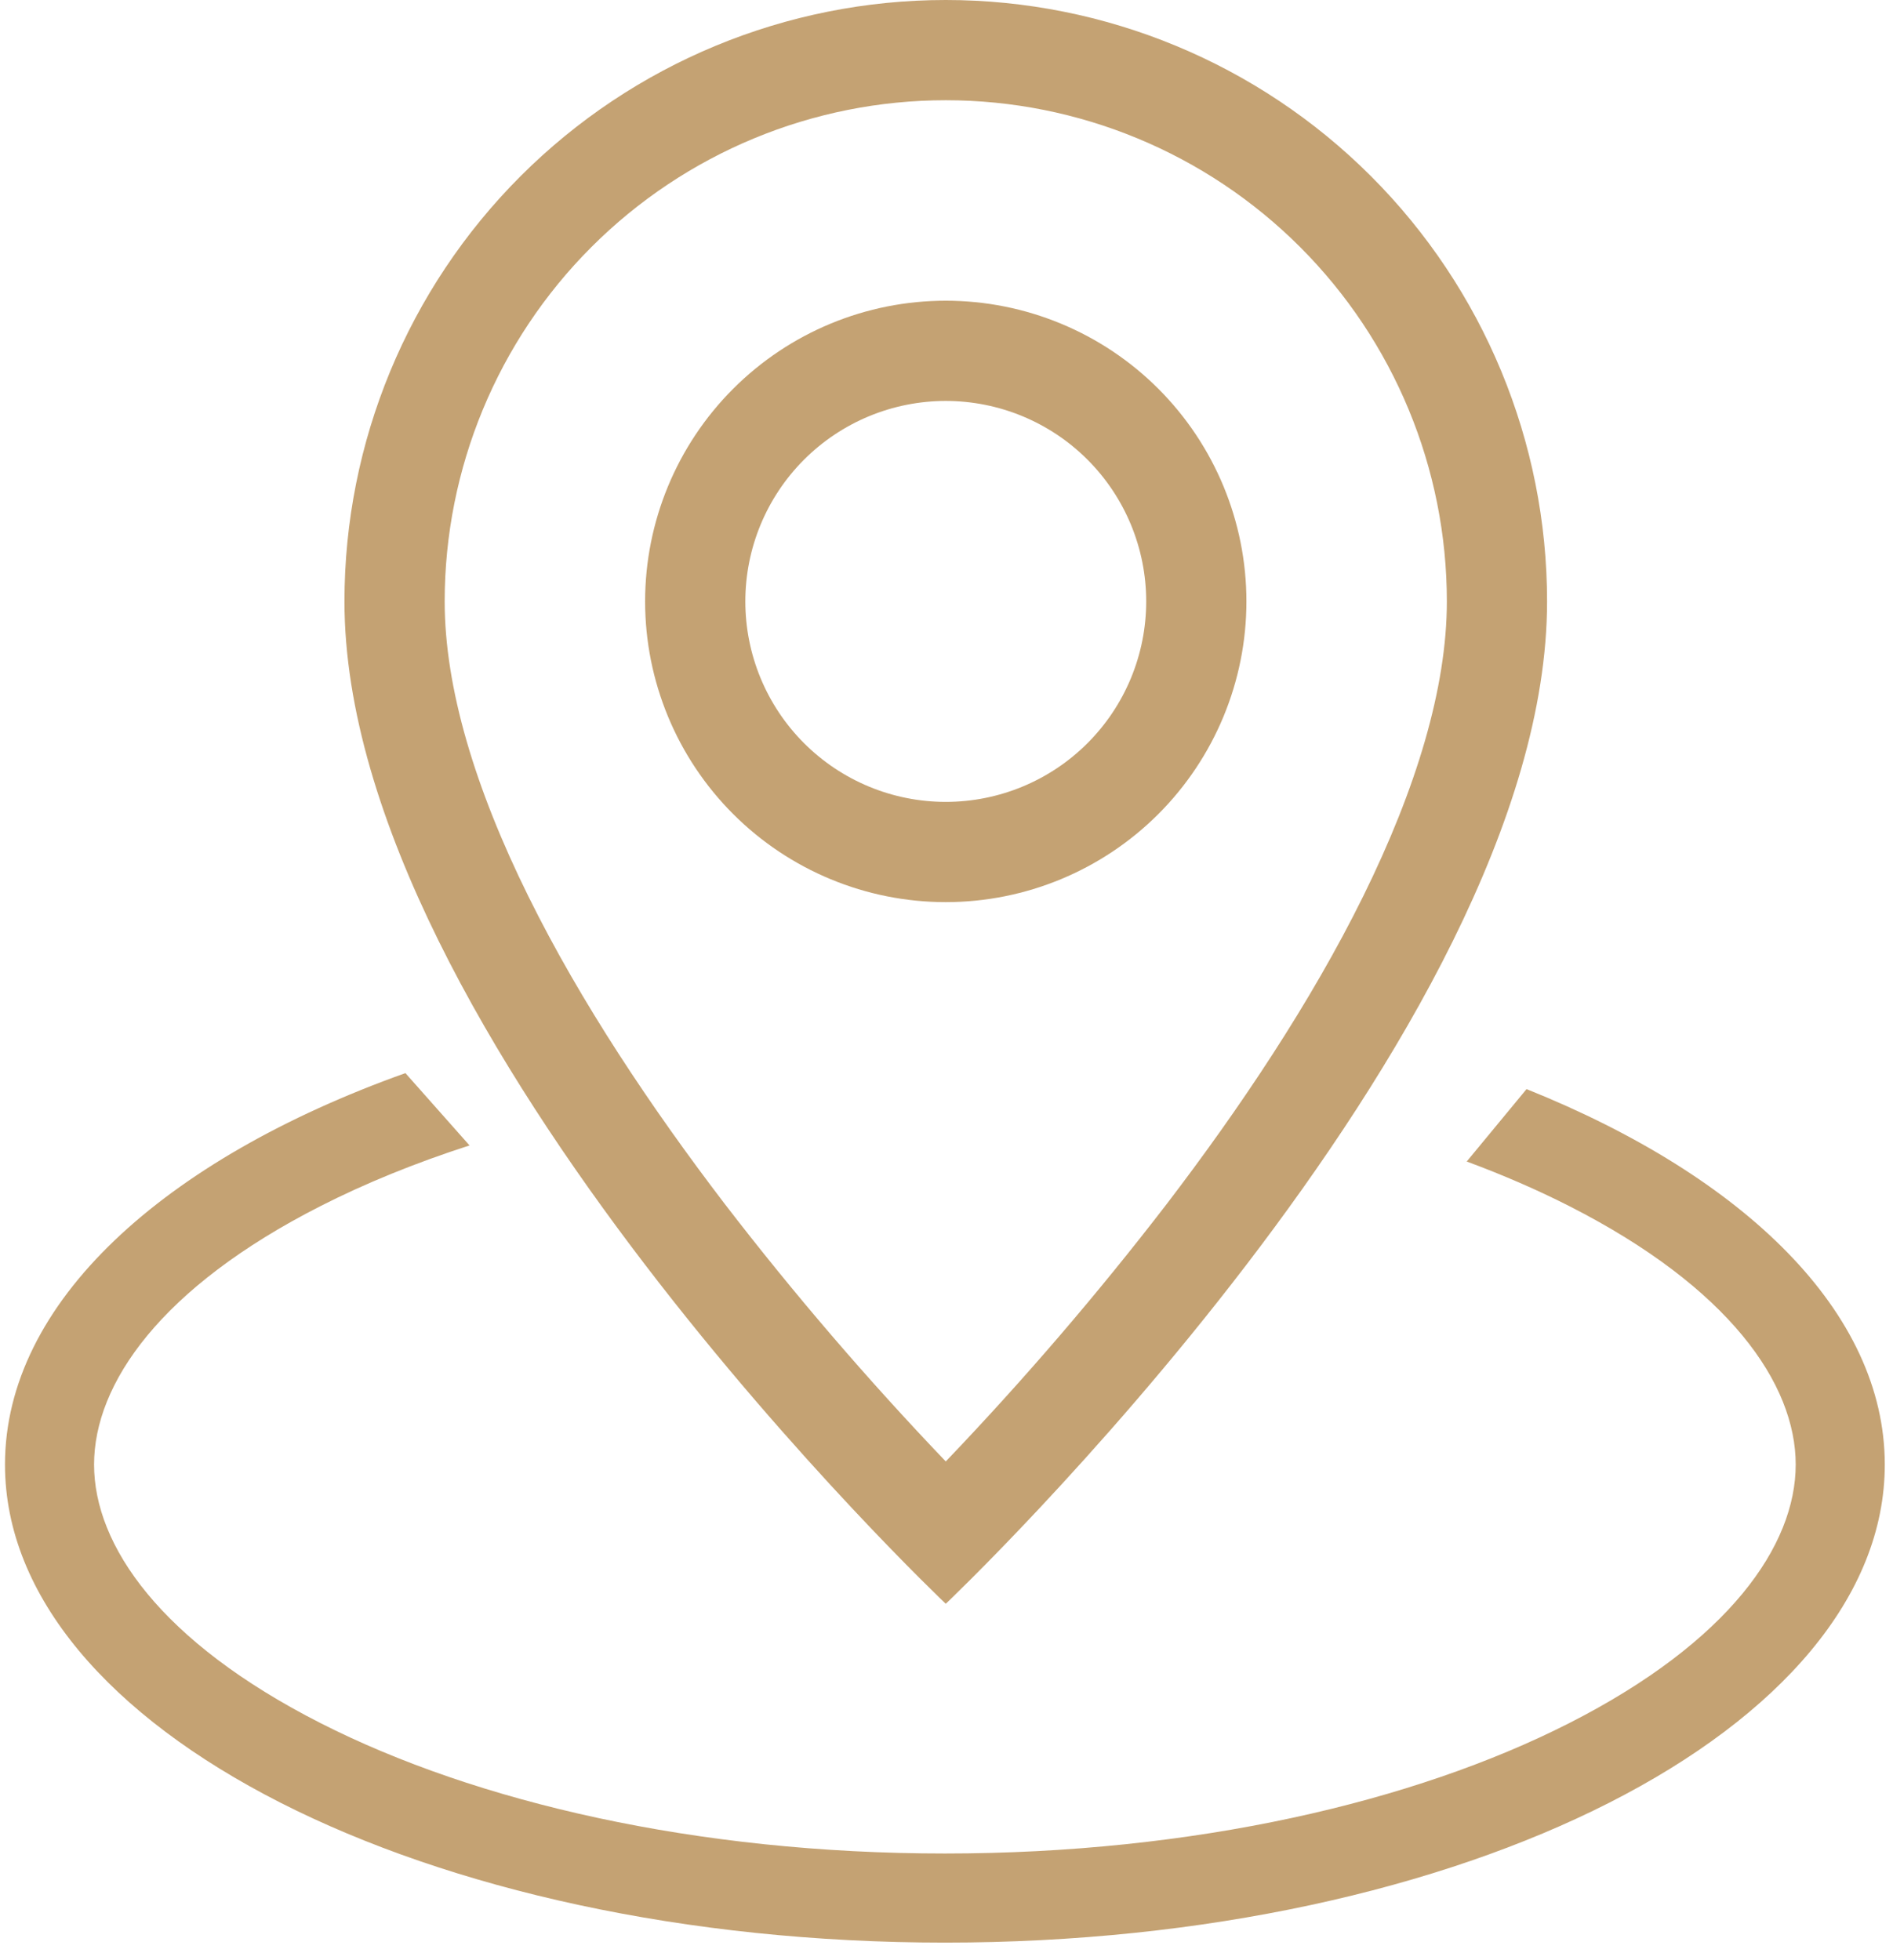 <?xml version="1.0" encoding="UTF-8"?>
<svg xmlns="http://www.w3.org/2000/svg" width="85" height="88" viewBox="0 0 85 88" fill="none">
  <g clip-path="url(#clip0_2253_77)">
    <path d="M61.214 40.23C58.856 45.009 55.661 49.77 52.394 54.045C49.295 58.075 45.981 61.936 42.467 65.61C38.953 61.936 35.639 58.075 32.54 54.045C29.273 49.77 26.078 45.009 23.72 40.23C21.335 35.401 19.967 30.879 19.967 27C19.967 21.033 22.337 15.31 26.557 11.09C30.776 6.871 36.499 4.5 42.467 4.5C48.434 4.5 54.157 6.871 58.377 11.09C62.596 15.31 64.967 21.033 64.967 27C64.967 30.879 63.594 35.401 61.214 40.23ZM42.467 72C42.467 72 69.467 46.413 69.467 27C69.467 19.839 66.622 12.972 61.559 7.908C56.495 2.845 49.628 0 42.467 0C35.306 0 28.438 2.845 23.375 7.908C18.311 12.972 15.467 19.839 15.467 27C15.467 46.413 42.467 72 42.467 72Z" fill="#C4A273"></path>
    <path d="M42.467 36C40.08 36 37.791 35.052 36.103 33.364C34.415 31.676 33.467 29.387 33.467 27C33.467 24.613 34.415 22.324 36.103 20.636C37.791 18.948 40.08 18 42.467 18C44.854 18 47.143 18.948 48.831 20.636C50.519 22.324 51.467 24.613 51.467 27C51.467 29.387 50.519 31.676 48.831 33.364C47.143 35.052 44.854 36 42.467 36ZM42.467 40.5C46.047 40.5 49.481 39.078 52.013 36.546C54.544 34.014 55.967 30.58 55.967 27C55.967 23.42 54.544 19.986 52.013 17.454C49.481 14.922 46.047 13.5 42.467 13.5C38.886 13.5 35.453 14.922 32.921 17.454C30.389 19.986 28.967 23.42 28.967 27C28.967 30.58 30.389 34.014 32.921 36.546C35.453 39.078 38.886 40.5 42.467 40.5Z" fill="#C4A273"></path>
  </g>
  <path fill-rule="evenodd" clip-rule="evenodd" d="M21.083 51.423C18.639 52.211 16.398 53.126 14.398 54.143C7.21 57.797 4.224 62.121 4.224 65.751C4.224 69.381 7.21 73.705 14.398 77.36C21.365 80.902 31.269 83.211 42.427 83.211C53.586 83.211 63.49 80.902 70.457 77.36C77.644 73.705 80.631 69.381 80.631 65.751C80.631 62.121 77.644 57.797 70.457 54.143C69.041 53.423 67.503 52.754 65.859 52.145L68.545 48.894C78.342 52.823 84.631 58.914 84.631 65.751C84.631 77.603 65.736 87.211 42.427 87.211C19.119 87.211 0.224 77.603 0.224 65.751C0.224 58.483 7.331 52.058 18.204 48.176L21.083 51.423Z" fill="#C4A273"></path>
  <defs>
    <clipPath id="clip0_2253_77">
      <rect width="72" height="72" fill="white" transform="translate(6.467)"></rect>
    </clipPath>
  </defs>
</svg>
